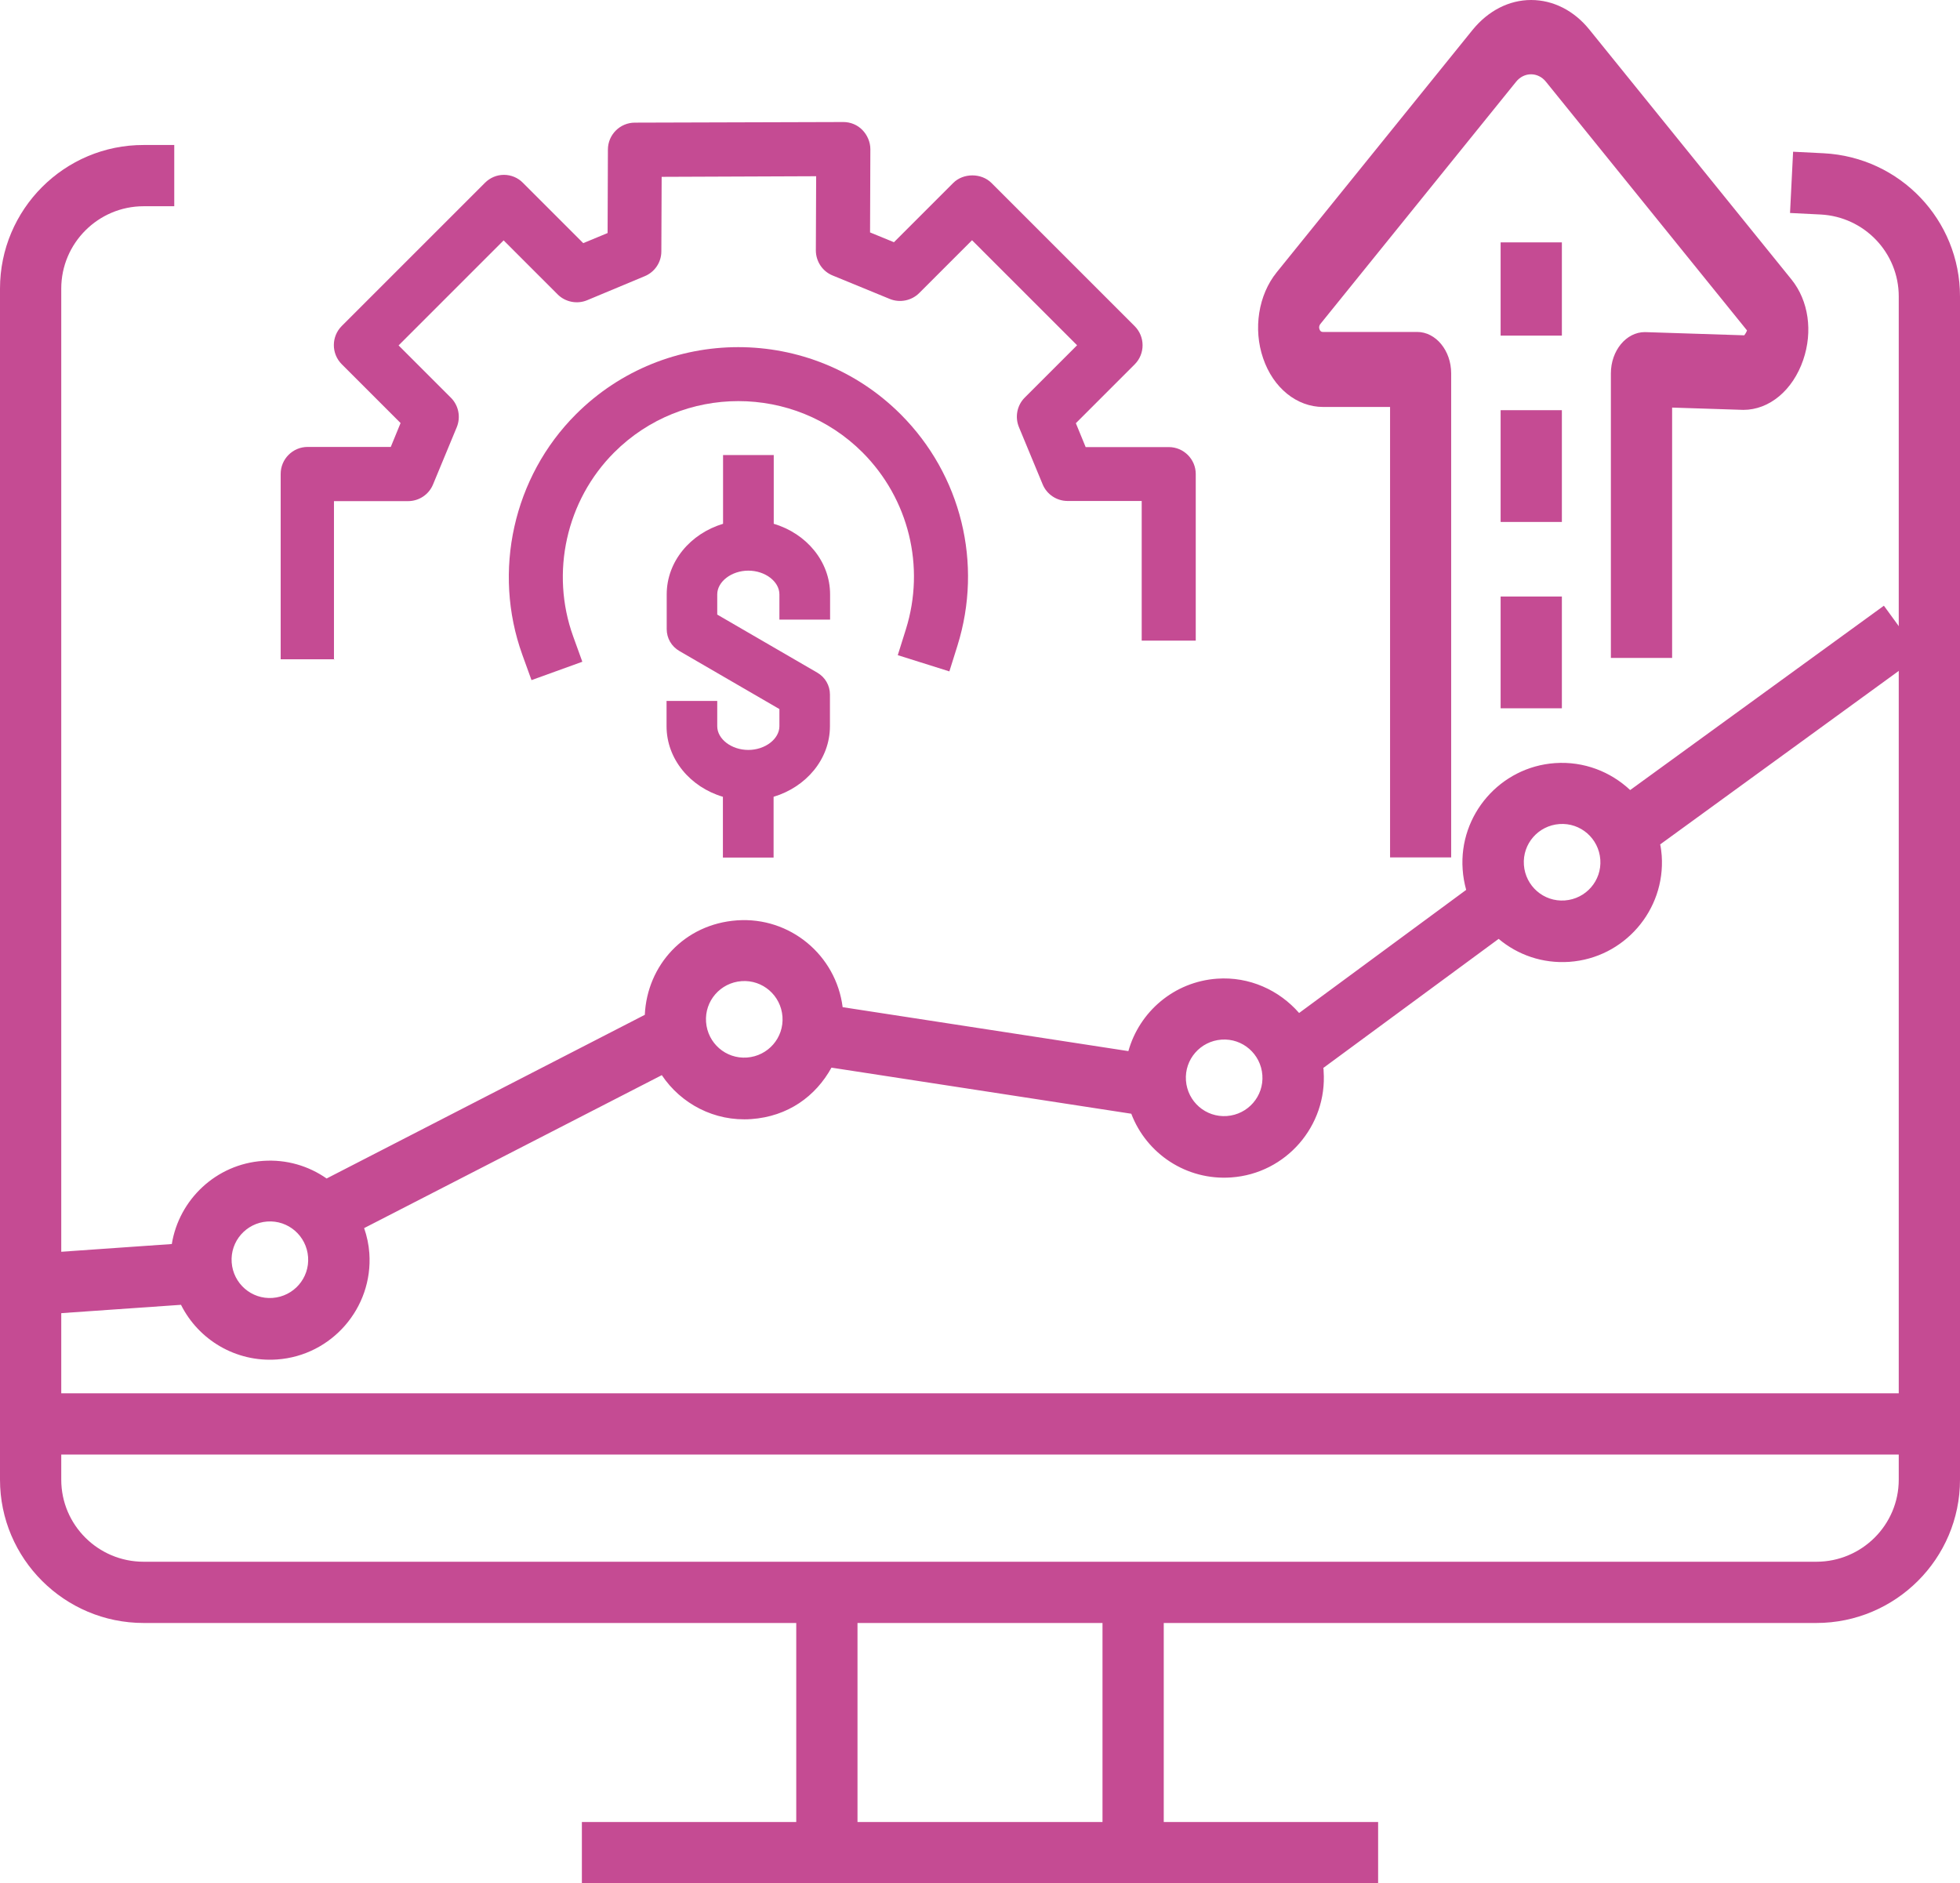 <?xml version="1.0" encoding="UTF-8"?>
<svg id="Layer_2" data-name="Layer 2" xmlns="http://www.w3.org/2000/svg" viewBox="0 0 128 123">
  <defs>
    <style>
      .cls-1 {
        fill: #c54b93;
        stroke-width: 0px;
      }
    </style>
  </defs>
  <g id="Project_Growth" data-name="Project Growth">
    <path class="cls-1" d="m125.38,42.79l-2.35-3.23-16.57,12.04c-1.28-1.2-3.02-1.89-4.91-1.76-3.57.25-6.28,3.37-6.03,6.94.03.46.11.9.23,1.34l-10.91,8.04c-1.3-1.49-3.25-2.39-5.36-2.24-2.81.2-5.07,2.16-5.79,4.73l-18.66-2.87c-.43-3.4-3.44-5.91-6.89-5.67s-5.88,2.93-6.03,6.17l-20.78,10.69c-1.17-.82-2.62-1.26-4.16-1.15-3.06.21-5.48,2.53-5.95,5.43l-9.16.64.28,3.99,9.48-.66c1.14,2.28,3.57,3.76,6.27,3.57,3.57-.25,6.28-3.37,6.03-6.94-.04-.57-.16-1.12-.34-1.64l19.44-9.99c1.25,1.87,3.44,3.04,5.84,2.87s4.21-1.49,5.24-3.36l19.58,3.01c.99,2.61,3.6,4.37,6.53,4.16,3.57-.25,6.28-3.37,6.03-6.94,0-.07,0-.14-.02-.21l11.45-8.43c1.25,1.05,2.87,1.62,4.62,1.5,3.57-.25,6.28-3.37,6.03-6.94-.02-.25-.05-.5-.1-.73l16.98-12.35v.02ZM17.8,84.77c-1.38.1-2.57-.94-2.67-2.32s.94-2.57,2.32-2.67,2.57.94,2.67,2.32-.94,2.57-2.32,2.67Zm30.98-15.7c-1.38.1-2.57-.94-2.67-2.32s.94-2.57,2.32-2.67,2.57.94,2.67,2.32-.94,2.57-2.32,2.67Zm31.34,3.82c-1.38.1-2.57-.94-2.67-2.32s.94-2.57,2.32-2.67,2.57.94,2.67,2.32-.94,2.57-2.32,2.67Zm22.07-14.08c-1.38.1-2.57-.94-2.67-2.32s.94-2.57,2.32-2.67,2.57.94,2.67,2.32-.94,2.57-2.32,2.67Z"/>
    <path class="cls-1" d="m119.1,10.01l-2-.1-.2,4,2,.1c2.86.15,5.1,2.5,5.1,5.35v71.64H4V18.85c0-2.97,2.42-5.38,5.38-5.38h2v-4h-2c-5.17-.01-9.38,4.2-9.38,9.38v77.79c0,5.16,4.21,9.36,9.38,9.36h42.62v13h-14v4h52v-4h-14v-13h42.62c5.17,0,9.38-4.2,9.38-9.36V19.36c0-4.99-3.91-9.09-8.9-9.35Zm-47.1,108.99h-16v-13h16v13Zm46.62-17H9.38c-2.97,0-5.38-2.4-5.38-5.36v-1.64h120v1.64c0,2.96-2.42,5.36-5.38,5.36Z"/>
    <path class="cls-1" d="m54.21,40.47v-1.65c0-2.15-1.55-3.98-3.68-4.61v-4.49h-3.31v4.49c-2.13.64-3.68,2.46-3.68,4.61v2.27c0,.59.31,1.13.83,1.43l6.53,3.79v1.12c0,.83-.93,1.55-2.03,1.55s-2.03-.71-2.03-1.55v-1.65h-3.31v1.65c0,2.15,1.55,3.98,3.68,4.61v3.97h3.31v-3.97c2.13-.64,3.68-2.46,3.68-4.61v-2.07c0-.59-.31-1.13-.83-1.43l-6.53-3.79v-1.32c0-.83.93-1.55,2.03-1.55s2.03.71,2.03,1.55v1.65h3.31Z"/>
    <g>
      <path class="cls-1" d="m34.71,44.42l-.6-1.66c-1.96-5.44-.59-11.61,3.5-15.7,5.85-5.85,15.36-5.85,21.21,0,3.96,3.96,5.38,9.75,3.71,15.1l-.53,1.69-3.37-1.06.53-1.69c1.28-4.09.19-8.52-2.83-11.55-4.47-4.47-11.75-4.47-16.22,0-3.13,3.13-4.18,7.85-2.68,12.01l.6,1.66s-3.32,1.2-3.32,1.2Z"/>
      <path class="cls-1" d="m21.86,43.06h-3.53v-12.11c0-.97.79-1.76,1.76-1.76h5.43l.64-1.56-3.84-3.84c-.69-.69-.69-1.81,0-2.5l9.35-9.35c.34-.34.78-.52,1.24-.52h0c.47,0,.92.19,1.24.52l3.94,3.94,1.59-.66.02-5.45c0-.97.79-1.76,1.76-1.76l13.62-.04h0c.47,0,.92.19,1.24.52s.52.79.52,1.25l-.02,5.44,1.56.64,3.87-3.87c.66-.66,1.84-.66,2.5,0l9.35,9.35c.69.69.69,1.81,0,2.5l-3.84,3.84.64,1.56h5.43c.97,0,1.76.79,1.76,1.76v10.88h-3.53v-9.12h-4.84c-.71,0-1.36-.43-1.63-1.09l-1.55-3.74c-.27-.66-.12-1.42.38-1.92l3.42-3.42-6.86-6.86-3.45,3.45c-.5.5-1.26.65-1.91.39l-3.75-1.54c-.66-.27-1.09-.92-1.09-1.64l.02-4.84-10.09.04-.02,4.87c0,.71-.43,1.35-1.09,1.62l-3.76,1.57c-.65.27-1.42.12-1.92-.38l-3.53-3.53-6.86,6.86,3.42,3.42c.5.5.65,1.26.38,1.92l-1.55,3.74c-.27.66-.92,1.09-1.63,1.09h-4.84v10.34h.06Z"/>
    </g>
    <g>
      <path class="cls-1" d="m94.78,56h-4v-29.42h-4.37c-1.72,0-3.26-1.24-3.92-3.18-.66-1.92-.31-4.14.89-5.62l12.79-15.83c1.02-1.25,2.38-1.95,3.82-1.95s2.81.69,3.82,1.95l13.19,16.31c1.11,1.38,1.4,3.38.76,5.25-.68,1.98-2.21,3.26-3.91,3.26l-4.65-.15v16.35h-4v-18.58c0-1.49,1-2.7,2.22-2.7l6.49.21s.14-.18.18-.32l-13.13-16.24c-.52-.65-1.43-.65-1.95,0l-12.79,15.83s-.12.15-.05.33c.06.18.18.18.23.18h6.15c1.22,0,2.22,1.22,2.22,2.7v31.62Z"/>
      <path class="cls-1" d="m102,46.26h-4v-7.3h4v7.3Zm0-12.17h-4v-7.3h4v7.3Zm0-12.17h-4v-6.09h4v6.09Z"/>
    </g>
  </g>
</svg>